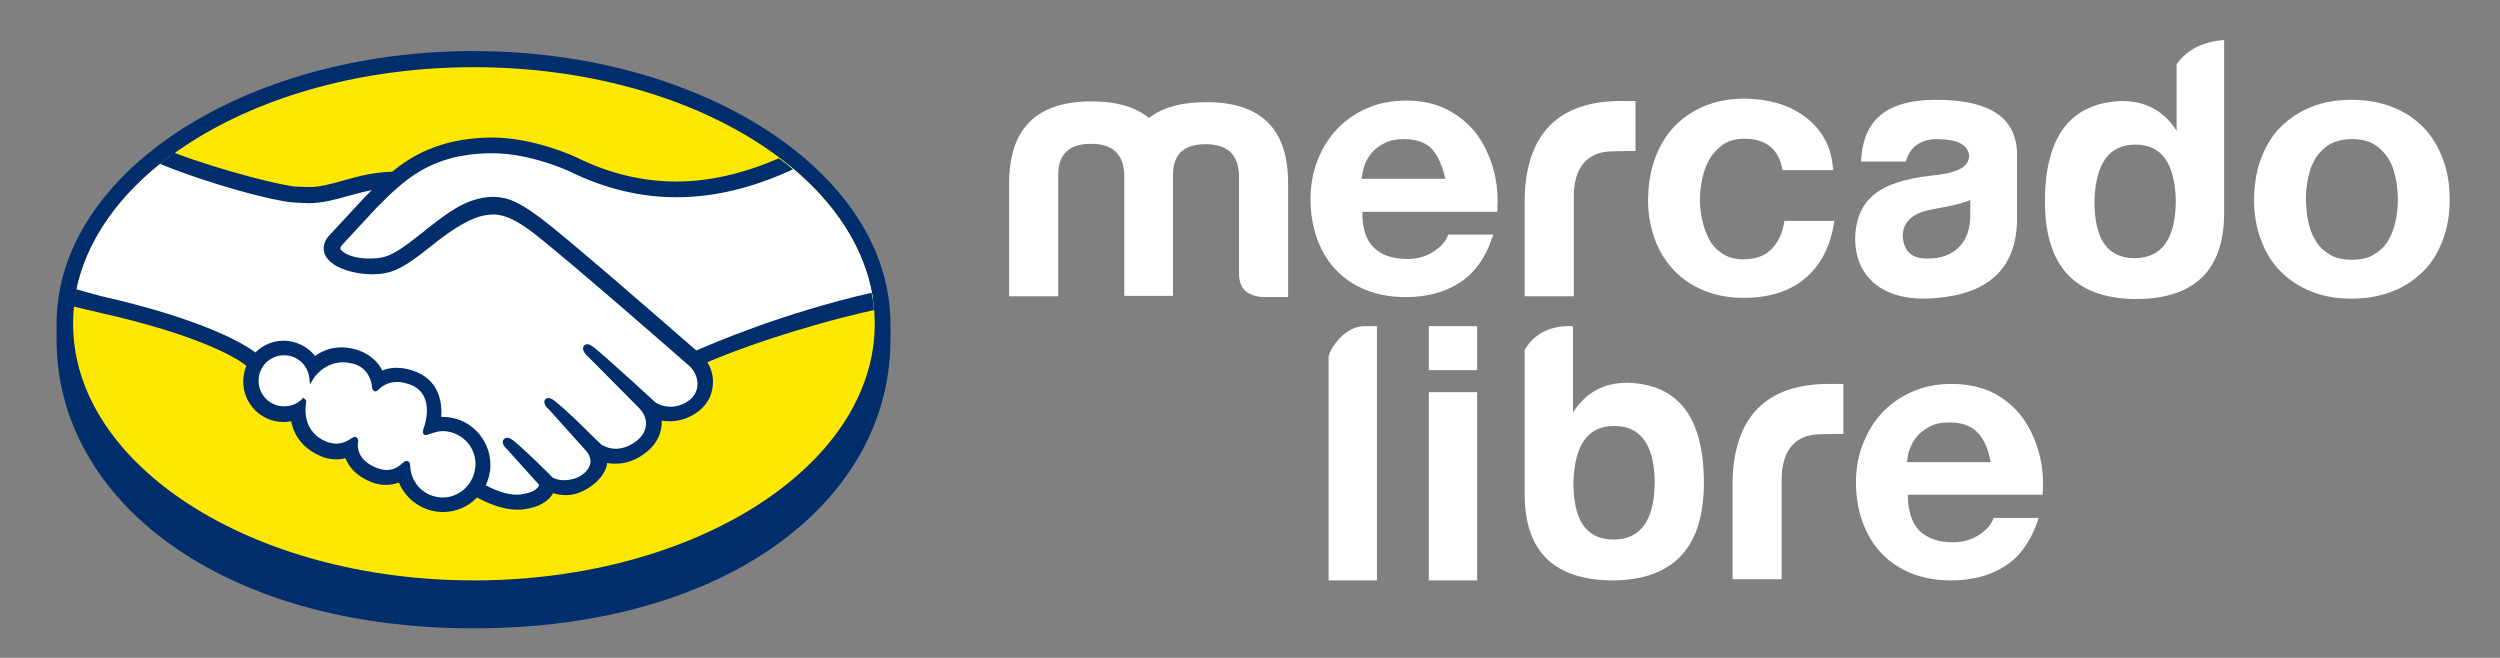 <?xml version="1.0" encoding="utf-8"?>
<!-- Generator: Adobe Illustrator 28.0.0, SVG Export Plug-In . SVG Version: 6.00 Build 0)  -->
<svg version="1.1" id="Capa_1" xmlns="http://www.w3.org/2000/svg" xmlns:xlink="http://www.w3.org/1999/xlink" x="0px" y="0px"
	 viewBox="0 0 636.2 167.4" style="enable-background:new 0 0 636.2 167.4;" xml:space="preserve">
<rect x="0" y="0" width="636.2" height="167.4" fill="#808080" stroke="none"/>
<style type="text/css">
	.st0{fill:#002E6D;}
	.st1{fill:#FFE800;}
	.st2{fill:#FFFFFF;}
</style>
<g>
	<path class="st0" d="M226.6,82.4c0-38.2-47.5-69.4-106.1-69.4S14.4,44.2,14.4,82.4c0,1,0,3.7,0,4.1c0,40.6,41.5,73.4,106.1,73.4
		c65,0,106.1-32.8,106.1-73.4C226.6,85.1,226.6,84.3,226.6,82.4z"/>
	<path class="st1" d="M222.6,82.4c0,36.1-45.7,65.3-102,65.3s-102-29.2-102-65.3s45.7-65.3,102-65.3
		C176.9,17.1,222.6,46.3,222.6,82.4z"/>
	<g>
		<path class="st2" d="M86.6,61.8c-0.1,0.1-1.1,1.2-0.4,2c1.6,2.1,6.6,3.2,11.6,2.1c3-0.7,6.8-3.7,10.6-6.7c4-3.2,8-6.4,12.1-7.7
			c4.2-1.3,7-0.8,8.8-0.2c2,0.6,4.3,1.9,8,4.7c7,5.2,35.1,29.8,39.9,34c3.9-1.8,21.3-9.2,44.9-14.4c-2.1-12.6-9.7-24.1-21.3-33.5
			c-16.2,6.8-35.9,10.3-55.3,0.9c-0.1,0-10.6-5-20.9-4.8c-15.3,0.3-22,7-29,14L86.6,61.8z"/>
		<path class="st2" d="M176,92.6c-0.3-0.3-33-28.9-40.4-34.5c-4.3-3.2-6.7-4-9.2-4.3c-1.3-0.2-3.1,0.1-4.4,0.4
			c-3.4,0.9-7.9,4-11.9,7.1c-4.1,3.3-8,6.4-11.7,7.2c-4.6,1-10.3-0.2-12.8-1.9c-1.1-0.7-1.8-1.5-2.1-2.3c-0.9-2.2,0.8-4,1.1-4.3
			l9-9.8c1.1-1,2.1-2.1,3.2-3.1c-2.9,0.4-5.6,1.1-8.2,1.8c-3.3,0.9-6.4,1.8-9.6,1.8c-1.3,0-8.4-1.2-9.8-1.5
			c-8.2-2.2-15.3-4.4-26-9.4c-12.8,9.5-21.4,21.5-23.9,34.6c1.8,0.5,4.8,1.4,6.1,1.7c29,6.4,38,13.1,39.7,14.5
			c1.8-2,4.3-3.2,7.2-3.2c3.2,0,6.1,1.6,7.9,4.1c1.7-1.3,3.9-2.4,6.9-2.4c1.3,0,2.7,0.2,4.2,0.7c3.3,1.1,5,3.3,5.8,5.3
			c1.1-0.5,2.4-0.9,4-0.9c1.6,0,3.2,0.4,4.8,1.1c5.3,2.3,6.2,7.6,5.7,11.5c0.4-0.1,0.8-0.1,1.2-0.1c6.3,0,11.5,5.2,11.5,11.5
			c0,2-0.5,3.8-1.4,5.4c1.7,1,6.1,3.2,10,2.7c3.1-0.4,4.3-1.4,4.7-2c0.3-0.4,0.6-0.9,0.3-1.2l-8.2-9.1c0,0-1.4-1.3-0.9-1.8
			c0.5-0.5,1.3,0.2,1.9,0.7c4.2,3.5,9.2,8.7,9.2,8.7c0.1,0.1,0.4,0.7,2.3,1.1c1.6,0.3,4.5,0.1,6.5-1.5c0.5-0.4,1-0.9,1.4-1.5
			c0,0-0.1,0.1-0.1,0.1c2.1-2.7-0.2-5.4-0.2-5.4l-9.6-10.7c0,0-1.4-1.3-0.9-1.8c0.4-0.4,1.3,0.2,1.9,0.7c3,2.5,7.3,6.8,11.4,10.8
			c0.8,0.6,4.4,2.8,9.2-0.3c2.9-1.9,3.5-4.2,3.4-6c-0.2-2.3-2-4-2-4L150,90.1c0,0-1.4-1.2-0.9-1.8c0.4-0.5,1.3,0.2,1.9,0.7
			c4.2,3.5,15.4,13.8,15.4,13.8c0.2,0.1,4.1,2.9,8.9-0.2c1.7-1.1,2.8-2.8,2.9-4.7C178.4,94.6,176,92.6,176,92.6z"/>
		<path class="st2" d="M112.7,109.3c-2,0-4.2,1.2-4.5,1c-0.2-0.1,0.1-0.9,0.3-1.4c0.2-0.5,2.9-8.5-3.6-11.3c-5-2.1-8,0.3-9.1,1.3
			c-0.3,0.3-0.4,0.3-0.4-0.1c-0.1-1.4-0.8-5.3-5-6.7c-6.1-1.9-10.1,2.4-11.1,3.9c-0.4-3.5-3.4-6.2-7-6.2c-3.9,0-7.1,3.2-7.1,7.1
			c0,3.9,3.2,7.1,7.1,7.1c1.9,0,3.7-0.8,4.9-2c0,0,0.1,0.1,0,0.2c-0.3,1.8-0.8,8.2,5.8,10.8c2.7,1,5,0.3,6.9-1.1
			c0.6-0.4,0.7-0.2,0.6,0.3c-0.2,1.7,0.1,5.2,5,7.2c3.8,1.5,6,0,7.4-1.4c0.6-0.6,0.8-0.5,0.8,0.4c0.2,4.8,4.1,8.5,8.9,8.6
			c4.9,0,9-4,9-8.9C121.6,113.3,117.6,109.3,112.7,109.3z"/>
	</g>
	<path class="st0" d="M177.2,89.2c-10.1-8.8-33.3-29-39.6-33.7c-3.6-2.7-6.1-4.1-8.2-4.8c-1-0.3-2.3-0.6-4-0.6
		c-1.6,0-3.3,0.3-5.1,0.9c-4.1,1.3-8.1,4.5-12.1,7.6l-0.2,0.2c-3.7,2.9-7.4,5.9-10.3,6.6c-1.2,0.3-2.5,0.4-3.8,0.4
		c-3.2,0-6.1-0.9-7.2-2.3c-0.2-0.2-0.1-0.6,0.3-1.1l0.1-0.1l8.8-9.5c6.9-6.9,13.5-13.5,28.6-13.8c0.2,0,0.5,0,0.8,0
		c9.4,0,18.8,4.2,19.8,4.7c8.8,4.3,17.9,6.5,27,6.5c9.5,0,19.3-2.3,29.7-7.1c-1.1-1-2.4-1.9-3.6-2.8c-9.1,3.9-17.7,5.9-26.1,5.9
		c-8.5,0-17-2-25.3-6.1c-0.4-0.2-10.8-5.1-21.6-5.1c-0.3,0-0.6,0-0.8,0c-12.7,0.3-19.8,4.8-24.6,8.7c-4.7,0.1-8.7,1.2-12.3,2.2
		c-3.2,0.9-6,1.7-8.7,1.7c-1.1,0-3.1-0.1-3.3-0.1c-3.1-0.1-18.7-3.9-31.1-8.6c-1.3,0.9-2.5,1.8-3.7,2.8c13,5.3,28.7,9.4,33.7,9.8
		c1.4,0.1,2.9,0.2,4.3,0.2c3.3,0,6.6-0.9,9.8-1.8c1.9-0.5,3.9-1.1,6.1-1.5c-0.6,0.6-1.2,1.2-1.7,1.7l-9,9.7c-0.7,0.7-2.2,2.6-1.2,5
		c0.4,0.9,1.2,1.8,2.4,2.6c2.2,1.4,6,2.4,9.6,2.4c1.3,0,2.6-0.1,3.8-0.4c3.8-0.8,7.7-4,11.9-7.3c3.3-2.7,8.1-6,11.7-7
		c1-0.3,2.3-0.5,3.3-0.5c0.3,0,0.6,0,0.8,0c2.4,0.3,4.7,1.1,8.9,4.2c7.4,5.5,40.1,34.1,40.4,34.4c0,0,2.1,1.8,2,4.8
		c-0.1,1.7-1,3.2-2.6,4.2c-1.4,0.9-2.8,1.3-4.3,1.3c-2.2,0-3.7-1-3.8-1.1c-0.1-0.1-11.3-10.4-15.4-13.8c-0.7-0.5-1.3-1-1.9-1
		c-0.3,0-0.6,0.1-0.9,0.4c-0.6,0.8,0.1,1.9,0.9,2.6l13.1,13.2c0,0,1.6,1.5,1.8,3.5c0.1,2.2-0.9,4-3.1,5.4c-1.5,1-3.1,1.5-4.6,1.5
		c-2,0-3.4-0.9-3.7-1.1l-1.9-1.8c-3.4-3.4-7-6.9-9.6-9c-0.6-0.5-1.3-1-1.9-1c-0.3,0-0.6,0.1-0.8,0.3c-0.3,0.3-0.5,0.9,0.2,1.9
		c0.3,0.4,0.7,0.7,0.7,0.7l9.6,10.7c0.1,0.1,2,2.3,0.2,4.6l-0.3,0.4c-0.3,0.3-0.6,0.6-0.9,0.8c-1.6,1.3-3.8,1.5-4.7,1.5
		c-0.5,0-0.9,0-1.3-0.1c-0.9-0.2-1.6-0.4-1.9-0.8l-0.1-0.1c-0.5-0.5-5.3-5.4-9.3-8.8c-0.5-0.4-1.2-1-1.9-1c-0.3,0-0.6,0.1-0.9,0.4
		c-0.8,0.9,0.4,2.2,0.9,2.6l8.1,9c0,0.1-0.1,0.3-0.3,0.6c-0.3,0.4-1.3,1.4-4.2,1.8c-0.4,0-0.7,0.1-1.1,0.1c-3.1,0-6.3-1.5-8-2.4
		c0.8-1.6,1.2-3.4,1.2-5.2c0-6.7-5.4-12.2-12.1-12.2c-0.1,0-0.3,0-0.4,0c0.2-3.1-0.2-8.8-6.2-11.4c-1.7-0.7-3.4-1.1-5.1-1.1
		c-1.3,0-2.6,0.2-3.7,0.7c-1.2-2.4-3.3-4.1-5.9-5.1c-1.5-0.5-2.9-0.8-4.4-0.8c-2.5,0-4.8,0.7-6.8,2.2c-1.9-2.4-4.9-3.9-8-3.9
		c-2.7,0-5.3,1.1-7.2,3c-2.5-1.9-12.6-8.3-39.5-14.4c-1.3-0.3-4.3-1.2-6.1-1.7c-0.3,1.5-0.5,2.9-0.7,4.4c0,0,5,1.2,5.9,1.4
		c27.5,6.1,36.6,12.4,38.1,13.7c-0.5,1.2-0.8,2.6-0.8,4c0,5.7,4.6,10.3,10.3,10.3c0.6,0,1.3-0.1,1.9-0.2c0.8,4.2,3.6,7.3,7.8,9
		c1.2,0.5,2.5,0.7,3.7,0.7c0.8,0,1.6-0.1,2.3-0.3c0.8,2,2.5,4.4,6.4,6c1.4,0.6,2.7,0.8,4,0.8c1.1,0,2.1-0.2,3.2-0.6
		c1.9,4.5,6.3,7.5,11.2,7.5c3.3,0,6.4-1.3,8.7-3.7c2,1.1,6.1,3.1,10.3,3.1c0.5,0,1.1,0,1.6-0.1c4.1-0.5,6.1-2.2,7-3.4
		c0.2-0.2,0.3-0.4,0.4-0.7c1,0.3,2.1,0.5,3.3,0.5c2.3,0,4.4-0.8,6.6-2.4c2.2-1.6,3.7-3.8,3.9-5.7c0,0,0-0.1,0-0.1
		c0.7,0.2,1.5,0.2,2.2,0.2c2.3,0,4.6-0.7,6.8-2.2c4.2-2.8,5-6.4,4.9-8.8c0.7,0.2,1.5,0.2,2.2,0.2c2.2,0,4.4-0.7,6.4-2
		c2.6-1.7,4.2-4.2,4.4-7.2c0.2-2-0.3-4.1-1.4-5.8c7.1-3.1,23.3-9,42.4-13.3c-0.1-1.5-0.3-2.9-0.6-4.4
		C198.8,79.8,181.6,87.3,177.2,89.2z M112.7,126.6c-4.5,0-8.1-3.5-8.3-7.9c0-0.4-0.1-1.4-0.9-1.4c-0.3,0-0.7,0.2-1,0.5
		c-1,0.9-2.2,1.8-4.1,1.8c-0.8,0-1.7-0.2-2.7-0.6c-4.7-1.9-4.8-5.2-4.6-6.5c0.1-0.3,0.1-0.7-0.2-1l-0.3-0.3h-0.3
		c-0.2,0-0.5,0.1-0.8,0.3c-1.4,1-2.7,1.4-4,1.4c-0.7,0-1.5-0.2-2.2-0.4c-6.2-2.4-5.7-8.3-5.4-10.1c0.1-0.4,0-0.6-0.3-0.8l-0.4-0.4
		l-0.4,0.4c-1.2,1.2-2.8,1.8-4.5,1.8c-3.6,0-6.5-2.9-6.5-6.5c0-3.6,2.9-6.5,6.5-6.5c3.2,0,6,2.4,6.4,5.7l0.2,1.7l0.9-1.5
		c0.1-0.2,2.7-4.1,7.5-4.1c0.9,0,1.9,0.2,2.8,0.4c3.8,1.2,4.5,4.7,4.6,6.1c0.1,0.8,0.7,0.9,0.8,0.9c0.3,0,0.6-0.2,0.8-0.4
		c0.7-0.8,2.3-2,4.8-2c1.1,0,2.3,0.3,3.6,0.8c6.1,2.6,3.3,10.4,3.3,10.4c-0.5,1.3-0.5,1.8-0.1,2.2l0.2,0.1h0.2
		c0.3,0,0.6-0.1,1.2-0.3c0.8-0.3,2.1-0.7,3.2-0.7l0,0c4.6,0.1,8.3,3.8,8.3,8.3C121,122.8,117.2,126.6,112.7,126.6z"/>
</g>
<path class="st2" d="M269.3,44.2v31.2h-12.5V46.7c0-14,7-20.9,21-20.9c6.3,0,11.1,1.4,14.6,4.2c3.5-2.7,8.3-4,14.6-4
	c14,0,20.9,6.9,20.8,20.9v28.7h-6.4c-4.1-0.3-6.1-2.2-6.1-6.1V44.3c-0.3-5.1-3-7.6-8.5-7.6s-8.2,2.5-8.3,7.6v31h-12.4V44.2
	c-0.3-5.1-3-7.6-8.5-7.6C272.2,36.6,269.4,39.1,269.3,44.2z"/>
<path class="st2" d="M388,50.3c0.4-15.8,8.2-24.6,24.5-24.6h3.7v12.7l-5.7,0.1c-6.8,0-10,4.4-10,11.5v25.4H388V50.3z"/>
<path class="st2" d="M485,41.1l-11.4,0c0.4-9.4,5.2-15.7,19.1-15.7c13.5,0,20.3,4.4,20.6,13.5v16.6c0,13.5-8.1,19.5-21.3,20.4
	c-11.7,0.9-19.9-4.5-19.9-15.3c0.3-11.7,8.8-14.9,21.1-16.1c5.3-0.7,7.9-2.2,7.9-4.9c-0.3-2.8-2.9-4.1-7.9-4.2
	C487.5,35.3,485.6,38.8,485,41.1z M501.4,54.9v-4c-2.9,1.2-6.2,1.7-9.8,2.4c-4.9,0.9-7.4,3.2-7.4,6.8c0.3,3.9,2.3,5.7,6.2,5.7
	C497.2,65.9,501.4,61.8,501.4,54.9z"/>
<path class="st2" d="M566,10.2v44c0,14.7-7.7,22-22.9,21.9c-15.2-0.3-22.7-8.5-22.7-24.8c0-16.6,6.5-25.1,19.5-25.6
	c6.1,0,10.8,2.5,14,7.6V17.8l0-1.4C557.9,10.3,566,10.2,566,10.2z M533,50.8c-0.1,9.9,3.2,14.9,10.2,14.9s10.5-5,10.5-14.9
	c-0.3-9.4-3.7-14-10.3-14C536.8,36.8,533.4,41.4,533,50.8z"/>
<path class="st2" d="M347.2,83h3.2v64.7h-12.3V90.9C338.2,89.1,342,83,347.2,83z"/>
<path class="st2" d="M414.2,97.4c-6.1,0-10.7,2.5-13.9,7.6V83h-1.4l0,0c-6.1,0.1-9.3,3.3-10.9,6v-0.4v37.2c0,14.7,7.7,22,22.9,21.9
	c15.1-0.3,22.7-8.5,22.7-24.8C433.6,106.3,427.2,97.8,414.2,97.4z M410.6,137.3c-7,0-10.3-5-10.2-14.9c0.4-9.4,3.8-14,10.4-14
	s10.1,4.6,10.3,14C421.1,132.3,417.6,137.3,410.6,137.3z"/>
<g>
	<path class="st2" d="M349.7,63.1c2,1.9,4.8,2.8,8.5,2.8c2.6,0,4.9-0.7,6.8-2c1.9-1.3,3.1-2.7,3.5-4.2H380
		c-1.8,5.7-4.7,9.8-8.5,12.2c-3.8,2.5-8.4,3.7-13.8,3.7c-3.7,0-7.1-0.6-10.1-1.8c-3-1.2-5.5-2.9-7.6-5.1c-2.1-2.2-3.7-4.8-4.8-7.9
		c-1.1-3.1-1.7-6.4-1.7-10.1c0-3.6,0.6-6.9,1.8-9.9c1.2-3.1,2.8-5.7,5-8s4.7-4,7.7-5.3c3-1.3,6.3-1.9,9.9-1.9c4,0,7.6,0.8,10.6,2.4
		c3,1.6,5.5,3.7,7.4,6.3s3.3,5.7,4.2,9c0.9,3.4,1.2,6.9,0.9,10.6h-34.3C346.6,58.1,347.7,61.2,349.7,63.1z M364.5,38
		c-1.6-1.7-4-2.6-7.1-2.6c-2.1,0-3.8,0.3-5.2,1.1c-1.4,0.7-2.5,1.6-3.3,2.6c-0.8,1-1.4,2.2-1.8,3.3c-0.3,1.2-0.5,2.2-0.6,3.1h21.3
		C367.1,42.3,366,39.8,364.5,38z"/>
</g>
<g>
	<path class="st2" d="M443.9,35.3c-2.1,0-3.9,0.5-5.3,1.4c-1.4,1-2.6,2.2-3.5,3.7s-1.5,3.2-1.9,5s-0.6,3.6-0.6,5.4
		c0,1.7,0.2,3.5,0.6,5.3s1,3.4,1.8,4.9c0.8,1.5,2,2.7,3.4,3.6c1.4,0.9,3.2,1.4,5.2,1.4c3.2,0,5.6-0.9,7.3-2.7
		c1.7-1.8,2.8-4.1,3.2-7.1h12.7c-0.9,6.4-3.4,11.2-7.4,14.6s-9.3,5-15.7,5c-3.6,0-6.9-0.6-9.9-1.8c-3-1.2-5.6-2.9-7.7-5.1
		c-2.1-2.2-3.8-4.8-4.9-7.8s-1.8-6.3-1.8-9.9c0-3.7,0.5-7.2,1.6-10.4c1.1-3.2,2.7-6,4.8-8.3c2.1-2.3,4.7-4.1,7.7-5.4
		c3-1.3,6.5-2,10.4-2c2.9,0,5.6,0.4,8.2,1.1c2.6,0.7,5,1.9,7.1,3.4c2.1,1.5,3.8,3.4,5.1,5.7c1.3,2.3,2,5,2.2,8h-12.9
		C452.8,38.1,449.5,35.3,443.9,35.3z"/>
</g>
<g>
	<path class="st2" d="M575.4,40.3c1.2-3.1,2.8-5.8,5-8c2.2-2.2,4.8-3.9,7.8-5.1c3-1.2,6.5-1.8,10.2-1.8c3.8,0,7.2,0.6,10.3,1.8
		s5.7,2.9,7.9,5.1s3.8,4.9,5,8s1.8,6.6,1.8,10.5c0,3.8-0.6,7.3-1.8,10.4c-1.2,3.1-2.8,5.8-5,7.9c-2.2,2.2-4.8,3.9-7.9,5.1
		s-6.5,1.8-10.3,1.8s-7.2-0.6-10.2-1.8s-5.6-2.9-7.8-5.1s-3.8-4.8-5-8c-1.2-3.1-1.8-6.6-1.8-10.4C573.7,46.9,574.2,43.4,575.4,40.3z
		 M587.4,56.4c0.4,1.8,1,3.5,1.9,4.9c0.9,1.5,2.1,2.6,3.6,3.5c1.5,0.9,3.3,1.3,5.6,1.3c2.2,0,4.1-0.4,5.6-1.3c1.5-0.9,2.7-2,3.6-3.5
		c0.9-1.5,1.5-3.1,1.9-4.9s0.6-3.7,0.6-5.6c0-1.9-0.2-3.8-0.6-5.7c-0.4-1.9-1-3.5-1.9-4.9c-0.9-1.4-2.1-2.6-3.6-3.5
		s-3.4-1.3-5.6-1.3c-2.2,0-4.1,0.5-5.6,1.3c-1.5,0.9-2.7,2.1-3.6,3.5s-1.5,3.1-1.9,4.9s-0.6,3.8-0.6,5.7
		C586.9,52.7,587,54.6,587.4,56.4z"/>
</g>
<path class="st2" d="M440.9,122.3c0.4-15.8,8.2-24.6,24.5-24.6h3.7v12.7l-5.7,0.1c-6.8,0-10,4.4-10,11.5v25.4h-12.5V122.3z"/>
<g>
	<path class="st2" d="M488.5,135.1c2,1.9,4.8,2.9,8.5,2.9c2.6,0,4.9-0.7,6.8-2c1.9-1.3,3.1-2.7,3.5-4.2h11.5
		c-1.8,5.7-4.7,9.8-8.5,12.2c-3.8,2.5-8.4,3.7-13.8,3.7c-3.7,0-7.1-0.6-10.1-1.8c-3-1.2-5.5-2.9-7.6-5.1c-2.1-2.2-3.7-4.9-4.8-7.9
		c-1.1-3.1-1.7-6.4-1.7-10.1c0-3.6,0.6-6.9,1.8-9.9s2.8-5.7,5-8s4.7-4,7.7-5.3s6.3-1.9,9.9-1.9c4,0,7.6,0.8,10.6,2.3
		c3,1.6,5.5,3.7,7.4,6.3s3.3,5.7,4.2,9c0.9,3.4,1.2,6.9,0.9,10.6h-34.3C485.5,130.1,486.6,133.2,488.5,135.1z M503.3,110.1
		c-1.6-1.7-4-2.6-7.1-2.6c-2.1,0-3.8,0.3-5.2,1.1s-2.5,1.6-3.3,2.6c-0.8,1-1.4,2.2-1.8,3.3s-0.5,2.2-0.6,3.1h21.3
		C506,114.3,504.9,111.8,503.3,110.1z"/>
</g>
<rect x="363.6" y="83" class="st2" width="12.3" height="11.2"/>
<rect x="363.6" y="99.8" class="st2" width="12.3" height="47.9"/>
</svg>
